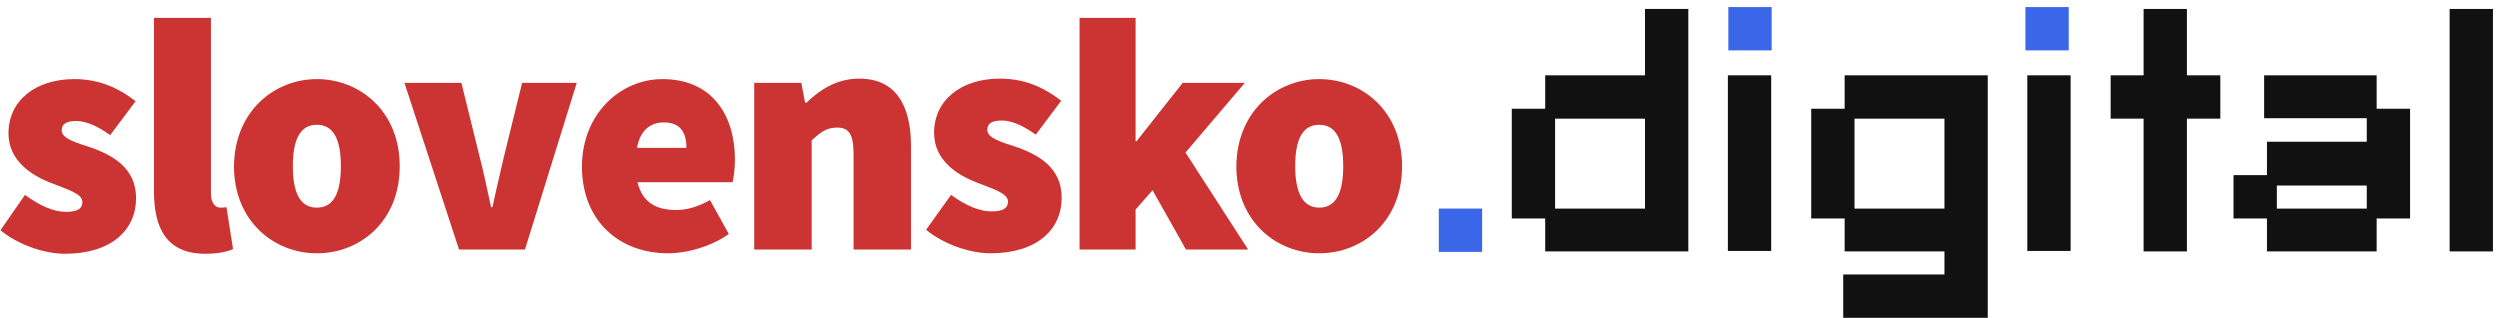 <?xml version="1.0" encoding="utf-8"?>
<!-- Generator: Adobe Illustrator 22.1.0, SVG Export Plug-In . SVG Version: 6.00 Build 0)  -->
<svg version="1.1" id="Layer_1" xmlns="http://www.w3.org/2000/svg" xmlns:xlink="http://www.w3.org/1999/xlink" x="0px" y="0px"
	 viewBox="0 0 531 67.5" style="enable-background:new 0 0 531 67.5;" xml:space="preserve">
<style type="text/css">
	.st0{fill:#111111;}
	.st1{fill:#CC3333;}
	.st2{fill:#3A67E8;}
</style>
<path class="st0" d="M321.1,46.4V23.1h7.1V16h21.2V1.9h9.2v51.5h-30.4v-7H321.1z M330.3,44.3h19.1V25.2h-19.1V44.3z"/>
<rect x="367" y="16" class="st0" width="9.2" height="37.3"/>
<path class="st0" d="M413,58.3v-4.9h-21.2v-7h-7.1V23.1h7.1V16h30.4v51.5h-30.7v-9.2H413z M393.9,44.3H413V25.2h-19.1V44.3z"/>
<rect x="430.6" y="16" class="st0" width="9.2" height="37.3"/>
<polygon class="st0" points="455.3,53.4 455.3,25.2 448.3,25.2 448.3,16 455.3,16 455.3,1.9 464.5,1.9 464.5,16 471.6,16 
	471.6,25.2 464.5,25.2 464.5,53.4 "/>
<path class="st0" d="M481.5,53.4v-7h-7.1v-9.2h7.1v-7.1h21.2v-5h-21.8V16h23.9v7.1h7.1v23.3h-7.1v7H481.5z M483.6,44.3h19.1v-4.9
	h-19.1V44.3z"/>
<rect x="520.3" y="1.9" class="st0" width="9.2" height="51.5"/>
<path class="st1" d="M5.3,41.4C8.6,43.8,11.5,45,14,45c2.5,0,3.5-0.7,3.5-2.1c0-1.8-3.3-2.7-6.8-4.1c-4.1-1.6-8.9-4.7-8.9-10.5
	c0-6.9,5.7-11.5,14-11.5c5.8,0,9.9,2.3,13,4.7l-5.4,7.2c-2.5-1.8-5-3-7.2-3c-2.1,0-3.1,0.6-3.1,2c0,1.8,3.1,2.6,6.7,3.8
	c4.2,1.6,9.1,4.2,9.1,10.6c0,6.7-5.2,11.8-15.1,11.8c-4.5,0-10.1-2-13.7-5L5.3,41.4z"/>
<path class="st1" d="M32.6,3.8h12.2V41c0,2.4,1.1,3.1,2,3.1c0.4,0,0.7,0,1.3-0.1l1.4,8.9c-1.3,0.6-3.3,1-5.9,1
	c-8.2,0-10.9-5.4-10.9-13.3V3.8z"/>
<path class="st1" d="M67.3,16.8c9.1,0,17.6,6.8,17.6,18.5c0,11.8-8.5,18.5-17.6,18.5c-9.1,0-17.6-6.8-17.6-18.5
	C49.8,23.6,58.3,16.8,67.3,16.8 M67.3,44.1c3.7,0,5.1-3.4,5.1-8.8c0-5.4-1.4-8.8-5.1-8.8c-3.7,0-5.1,3.4-5.1,8.8
	C62.2,40.7,63.6,44.1,67.3,44.1"/>
<path class="st1" d="M85.9,17.6H98l3.8,15.4c0.9,3.5,1.7,7.2,2.5,11h0.3c0.8-3.8,1.7-7.5,2.5-11l3.8-15.4h11.6L111.5,53h-14
	L85.9,17.6z"/>
<path class="st1" d="M140.7,16.8c10.5,0,15.4,7.6,15.4,17.1c0,2.1-0.3,4-0.5,4.8h-20.2c1.1,4.5,4.2,5.9,8.2,5.9
	c2.4,0,4.7-0.7,7.2-2.1l4,7.2c-3.8,2.7-8.9,4.1-12.9,4.1c-10.3,0-18.3-6.8-18.3-18.5C123.7,23.9,132,16.8,140.7,16.8 M145.8,31.4
	c0-3-1.1-5.4-4.8-5.4c-2.7,0-5,1.5-5.7,5.4H145.8z"/>
<path class="st1" d="M160.3,17.6h9.9l0.8,4.2h0.3c2.8-2.7,6.4-5.1,11.2-5.1c7.8,0,11,5.7,11,14.4V53h-12.2V32.8
	c0-4.5-1.1-5.7-3.5-5.7c-2.3,0-3.5,1-5.4,2.7V53h-12.2V17.6z"/>
<path class="st1" d="M202,41.4c3.3,2.4,6.2,3.5,8.6,3.5c2.5,0,3.5-0.7,3.5-2.1c0-1.8-3.3-2.7-6.8-4.1c-4.1-1.6-8.9-4.7-8.9-10.5
	c0-6.9,5.7-11.5,14-11.5c5.8,0,9.9,2.3,13,4.7l-5.4,7.2c-2.5-1.8-5-3-7.2-3c-2.1,0-3.1,0.6-3.1,2c0,1.8,3.1,2.6,6.7,3.8
	c4.2,1.6,9.1,4.2,9.1,10.6c0,6.7-5.2,11.8-15.1,11.8c-4.5,0-10.1-2-13.7-5L202,41.4z"/>
<polygon class="st1" points="229.3,3.8 241.2,3.8 241.2,30 241.4,30 251.2,17.6 264.4,17.6 251.8,32.4 265.1,53 251.9,53 
	244.8,40.4 241.2,44.5 241.2,53 229.3,53 "/>
<path class="st1" d="M280.2,16.8c9.1,0,17.6,6.8,17.6,18.5c0,11.8-8.5,18.5-17.6,18.5c-9.1,0-17.6-6.8-17.6-18.5
	C262.7,23.6,271.2,16.8,280.2,16.8 M280.2,44.1c3.7,0,5.1-3.4,5.1-8.8c0-5.4-1.4-8.8-5.1-8.8c-3.7,0-5.1,3.4-5.1,8.8
	C275.1,40.7,276.6,44.1,280.2,44.1"/>
<rect x="305.6" y="44.3" class="st2" width="9.2" height="9.2"/>
<rect x="367.1" y="1.5" class="st2" width="9.2" height="9.2"/>
<rect x="430.2" y="1.5" class="st2" width="9.2" height="9.2"/>
</svg>
